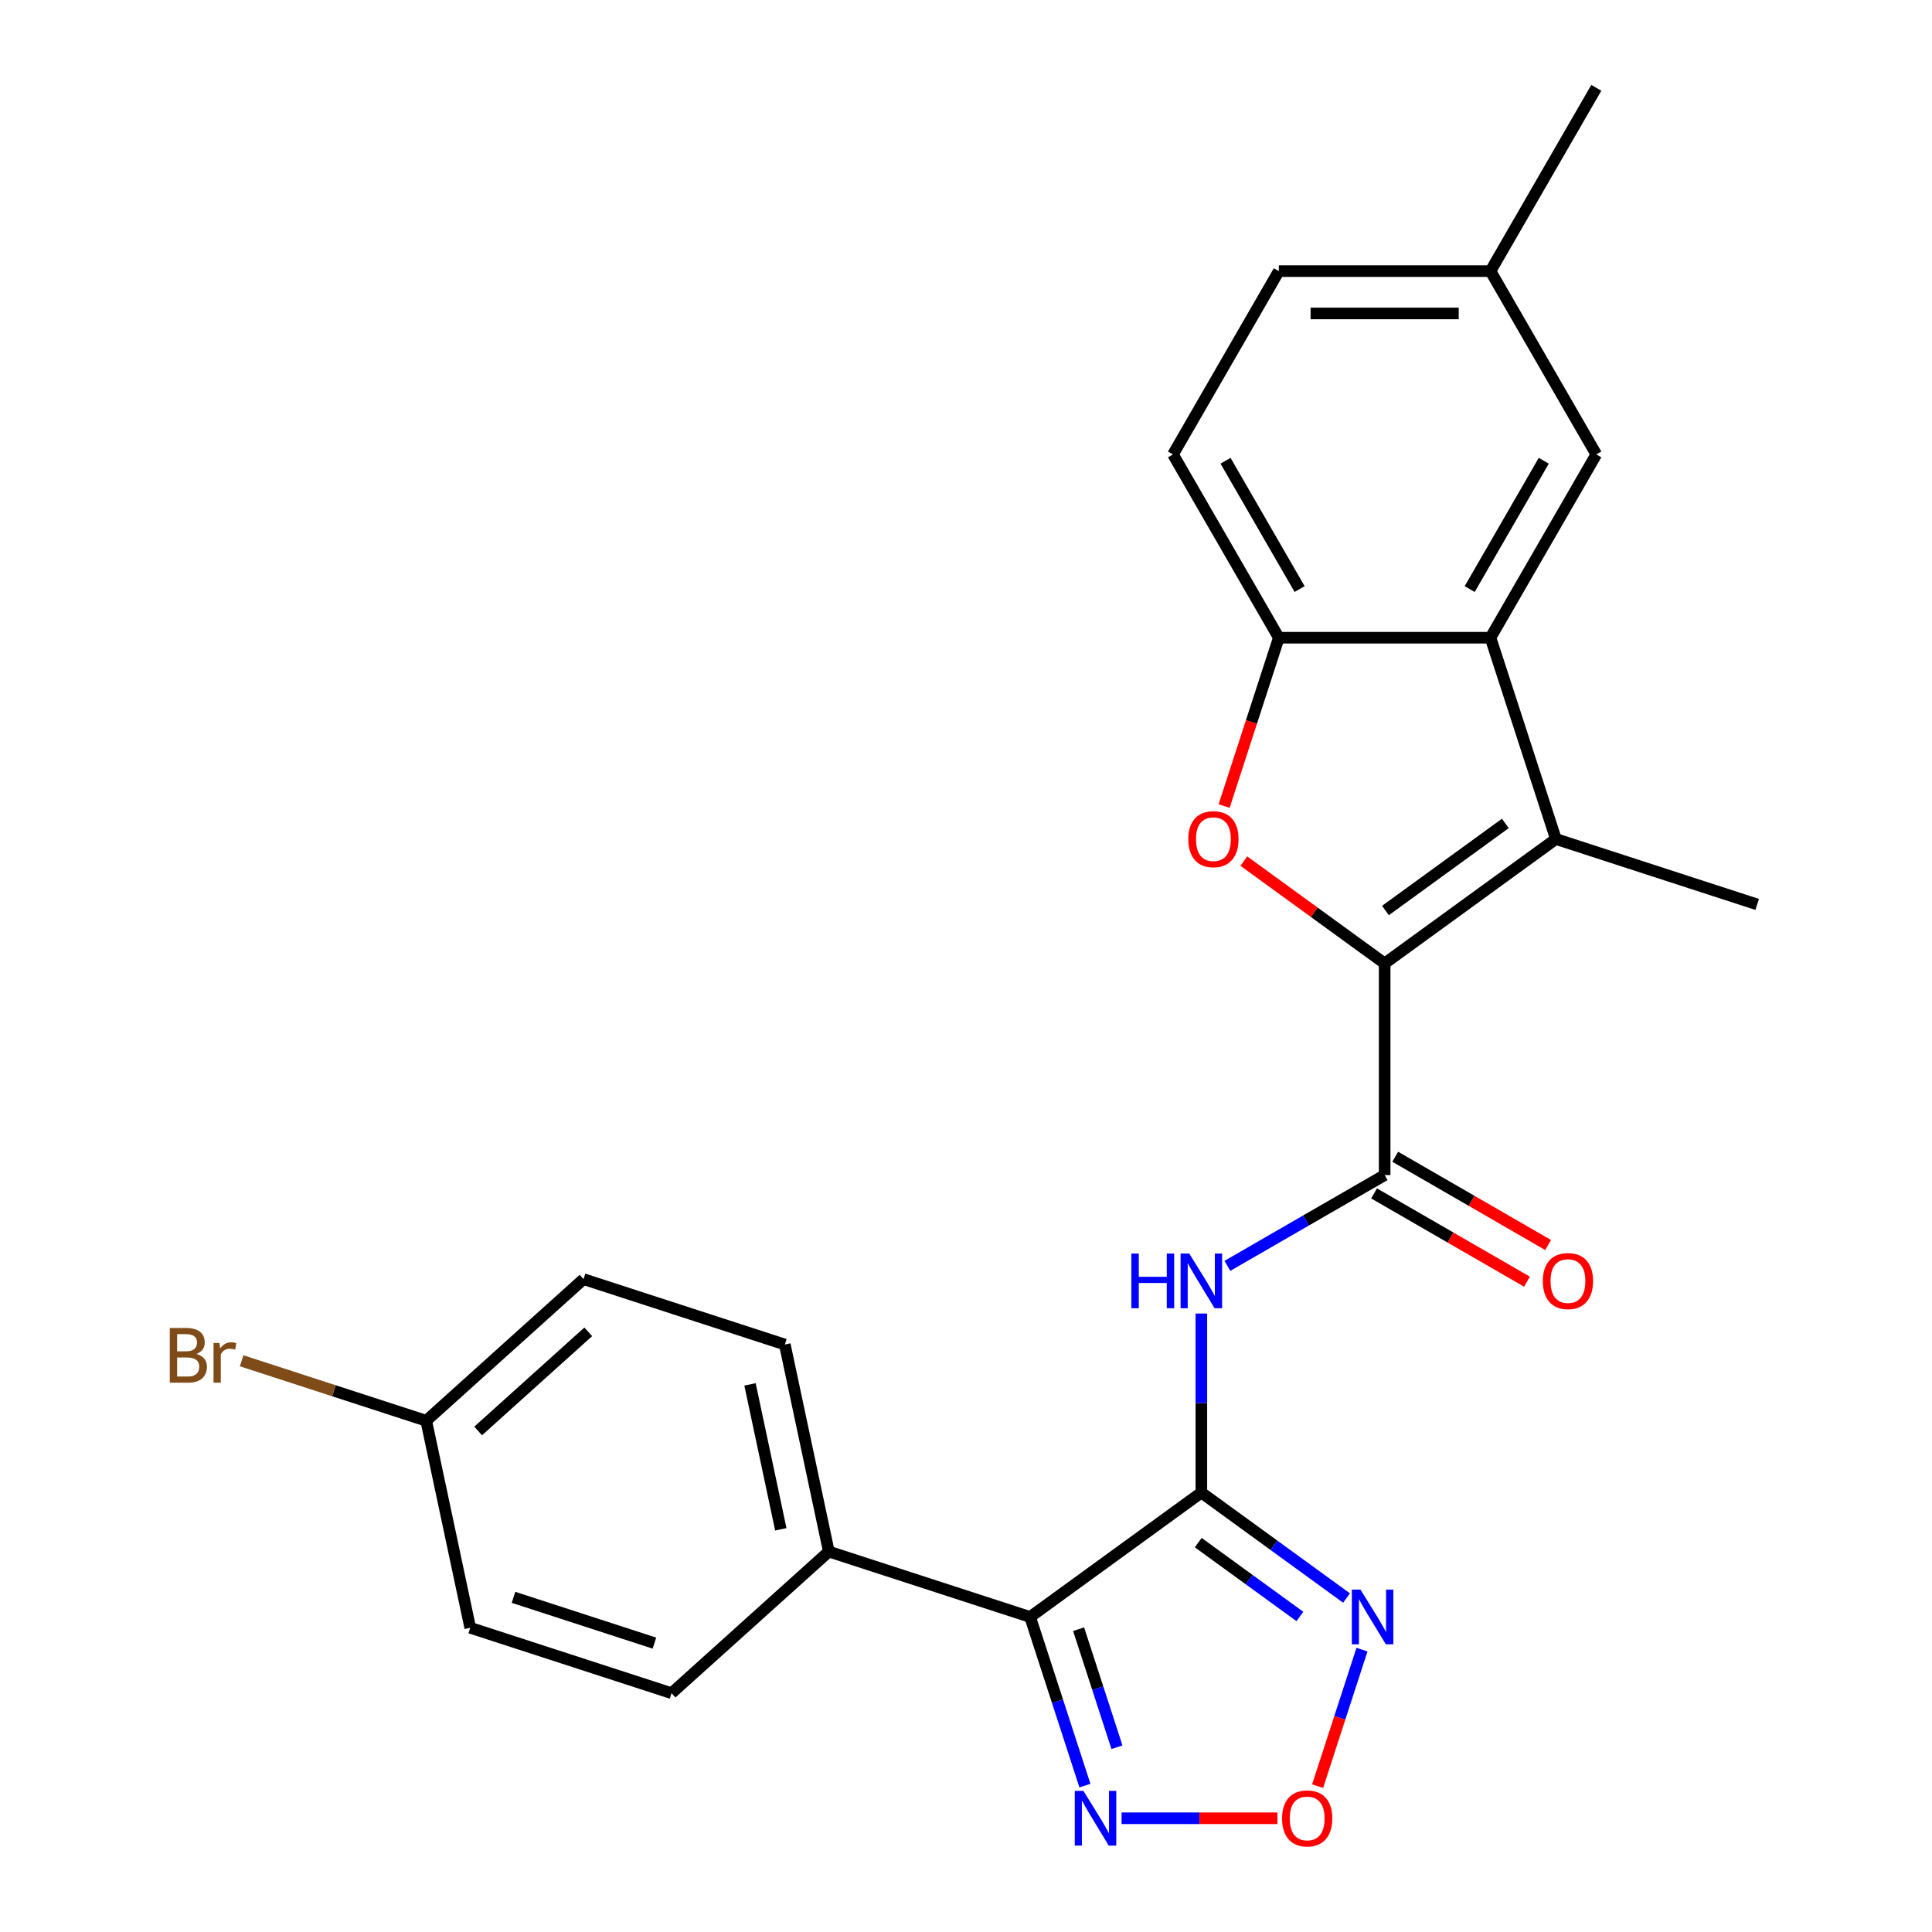 <?xml version='1.0' encoding='iso-8859-1'?>
<svg version='1.1' baseProfile='full'
              xmlns='http://www.w3.org/2000/svg'
                      xmlns:rdkit='http://www.rdkit.org/xml'
                      xmlns:xlink='http://www.w3.org/1999/xlink'
                  xml:space='preserve'
width='1000px' height='1000px' viewBox='0 0 1000 1000'>
<!-- END OF HEADER -->
<rect style='opacity:1.0;fill:#FFFFFF;stroke:none' width='1000' height='1000' x='0' y='0'> </rect>
<path class='bond-1' d='M 621.818,772.546 L 533.188,836.939' style='fill:none;fill-rule:evenodd;stroke:#000000;stroke-width:6px;stroke-linecap:butt;stroke-linejoin:miter;stroke-opacity:1' />
<path class='bond-5' d='M 621.818,772.546 L 621.818,726.219' style='fill:none;fill-rule:evenodd;stroke:#000000;stroke-width:6px;stroke-linecap:butt;stroke-linejoin:miter;stroke-opacity:1' />
<path class='bond-5' d='M 621.818,726.219 L 621.818,679.892' style='fill:none;fill-rule:evenodd;stroke:#0000FF;stroke-width:6px;stroke-linecap:butt;stroke-linejoin:miter;stroke-opacity:1' />
<path class='bond-6' d='M 621.818,772.546 L 659.394,799.846' style='fill:none;fill-rule:evenodd;stroke:#000000;stroke-width:6px;stroke-linecap:butt;stroke-linejoin:miter;stroke-opacity:1' />
<path class='bond-6' d='M 659.394,799.846 L 696.969,827.147' style='fill:none;fill-rule:evenodd;stroke:#0000FF;stroke-width:6px;stroke-linecap:butt;stroke-linejoin:miter;stroke-opacity:1' />
<path class='bond-6' d='M 620.212,798.462 L 646.515,817.572' style='fill:none;fill-rule:evenodd;stroke:#000000;stroke-width:6px;stroke-linecap:butt;stroke-linejoin:miter;stroke-opacity:1' />
<path class='bond-6' d='M 646.515,817.572 L 672.818,836.682' style='fill:none;fill-rule:evenodd;stroke:#0000FF;stroke-width:6px;stroke-linecap:butt;stroke-linejoin:miter;stroke-opacity:1' />
<path class='bond-0' d='M 716.694,498.665 L 716.694,608.217' style='fill:none;fill-rule:evenodd;stroke:#000000;stroke-width:6px;stroke-linecap:butt;stroke-linejoin:miter;stroke-opacity:1' />
<path class='bond-2' d='M 716.694,498.665 L 805.324,434.271' style='fill:none;fill-rule:evenodd;stroke:#000000;stroke-width:6px;stroke-linecap:butt;stroke-linejoin:miter;stroke-opacity:1' />
<path class='bond-2' d='M 717.109,471.28 L 779.15,426.204' style='fill:none;fill-rule:evenodd;stroke:#000000;stroke-width:6px;stroke-linecap:butt;stroke-linejoin:miter;stroke-opacity:1' />
<path class='bond-3' d='M 716.694,498.665 L 680.248,472.185' style='fill:none;fill-rule:evenodd;stroke:#000000;stroke-width:6px;stroke-linecap:butt;stroke-linejoin:miter;stroke-opacity:1' />
<path class='bond-3' d='M 680.248,472.185 L 643.803,445.706' style='fill:none;fill-rule:evenodd;stroke:#FF0000;stroke-width:6px;stroke-linecap:butt;stroke-linejoin:miter;stroke-opacity:1' />
<path class='bond-8' d='M 533.188,836.939 L 547.37,880.585' style='fill:none;fill-rule:evenodd;stroke:#000000;stroke-width:6px;stroke-linecap:butt;stroke-linejoin:miter;stroke-opacity:1' />
<path class='bond-8' d='M 547.37,880.585 L 561.551,924.231' style='fill:none;fill-rule:evenodd;stroke:#0000FF;stroke-width:6px;stroke-linecap:butt;stroke-linejoin:miter;stroke-opacity:1' />
<path class='bond-8' d='M 558.281,843.263 L 568.208,873.815' style='fill:none;fill-rule:evenodd;stroke:#000000;stroke-width:6px;stroke-linecap:butt;stroke-linejoin:miter;stroke-opacity:1' />
<path class='bond-8' d='M 568.208,873.815 L 578.135,904.367' style='fill:none;fill-rule:evenodd;stroke:#0000FF;stroke-width:6px;stroke-linecap:butt;stroke-linejoin:miter;stroke-opacity:1' />
<path class='bond-11' d='M 533.188,836.939 L 428.998,803.086' style='fill:none;fill-rule:evenodd;stroke:#000000;stroke-width:6px;stroke-linecap:butt;stroke-linejoin:miter;stroke-opacity:1' />
<path class='bond-7' d='M 805.324,434.271 L 771.47,330.081' style='fill:none;fill-rule:evenodd;stroke:#000000;stroke-width:6px;stroke-linecap:butt;stroke-linejoin:miter;stroke-opacity:1' />
<path class='bond-19' d='M 805.324,434.271 L 909.514,468.125' style='fill:none;fill-rule:evenodd;stroke:#000000;stroke-width:6px;stroke-linecap:butt;stroke-linejoin:miter;stroke-opacity:1' />
<path class='bond-10' d='M 633.606,417.212 L 647.762,373.646' style='fill:none;fill-rule:evenodd;stroke:#FF0000;stroke-width:6px;stroke-linecap:butt;stroke-linejoin:miter;stroke-opacity:1' />
<path class='bond-10' d='M 647.762,373.646 L 661.917,330.081' style='fill:none;fill-rule:evenodd;stroke:#000000;stroke-width:6px;stroke-linecap:butt;stroke-linejoin:miter;stroke-opacity:1' />
<path class='bond-4' d='M 716.694,608.217 L 675.995,631.714' style='fill:none;fill-rule:evenodd;stroke:#000000;stroke-width:6px;stroke-linecap:butt;stroke-linejoin:miter;stroke-opacity:1' />
<path class='bond-4' d='M 675.995,631.714 L 635.297,655.211' style='fill:none;fill-rule:evenodd;stroke:#0000FF;stroke-width:6px;stroke-linecap:butt;stroke-linejoin:miter;stroke-opacity:1' />
<path class='bond-13' d='M 711.216,617.705 L 750.784,640.549' style='fill:none;fill-rule:evenodd;stroke:#000000;stroke-width:6px;stroke-linecap:butt;stroke-linejoin:miter;stroke-opacity:1' />
<path class='bond-13' d='M 750.784,640.549 L 790.353,663.394' style='fill:none;fill-rule:evenodd;stroke:#FF0000;stroke-width:6px;stroke-linecap:butt;stroke-linejoin:miter;stroke-opacity:1' />
<path class='bond-13' d='M 722.171,598.73 L 761.74,621.574' style='fill:none;fill-rule:evenodd;stroke:#000000;stroke-width:6px;stroke-linecap:butt;stroke-linejoin:miter;stroke-opacity:1' />
<path class='bond-13' d='M 761.74,621.574 L 801.308,644.419' style='fill:none;fill-rule:evenodd;stroke:#FF0000;stroke-width:6px;stroke-linecap:butt;stroke-linejoin:miter;stroke-opacity:1' />
<path class='bond-9' d='M 704.957,853.838 L 693.475,889.177' style='fill:none;fill-rule:evenodd;stroke:#0000FF;stroke-width:6px;stroke-linecap:butt;stroke-linejoin:miter;stroke-opacity:1' />
<path class='bond-9' d='M 693.475,889.177 L 681.993,924.516' style='fill:none;fill-rule:evenodd;stroke:#FF0000;stroke-width:6px;stroke-linecap:butt;stroke-linejoin:miter;stroke-opacity:1' />
<path class='bond-12' d='M 771.47,330.081 L 826.246,235.205' style='fill:none;fill-rule:evenodd;stroke:#000000;stroke-width:6px;stroke-linecap:butt;stroke-linejoin:miter;stroke-opacity:1' />
<path class='bond-12' d='M 760.711,304.894 L 799.055,238.481' style='fill:none;fill-rule:evenodd;stroke:#000000;stroke-width:6px;stroke-linecap:butt;stroke-linejoin:miter;stroke-opacity:1' />
<path class='bond-27' d='M 771.47,330.081 L 661.917,330.081' style='fill:none;fill-rule:evenodd;stroke:#000000;stroke-width:6px;stroke-linecap:butt;stroke-linejoin:miter;stroke-opacity:1' />
<path class='bond-25' d='M 580.521,941.13 L 620.857,941.13' style='fill:none;fill-rule:evenodd;stroke:#0000FF;stroke-width:6px;stroke-linecap:butt;stroke-linejoin:miter;stroke-opacity:1' />
<path class='bond-25' d='M 620.857,941.13 L 661.193,941.13' style='fill:none;fill-rule:evenodd;stroke:#FF0000;stroke-width:6px;stroke-linecap:butt;stroke-linejoin:miter;stroke-opacity:1' />
<path class='bond-14' d='M 661.917,330.081 L 607.141,235.205' style='fill:none;fill-rule:evenodd;stroke:#000000;stroke-width:6px;stroke-linecap:butt;stroke-linejoin:miter;stroke-opacity:1' />
<path class='bond-14' d='M 672.676,304.894 L 634.333,238.481' style='fill:none;fill-rule:evenodd;stroke:#000000;stroke-width:6px;stroke-linecap:butt;stroke-linejoin:miter;stroke-opacity:1' />
<path class='bond-15' d='M 428.998,803.086 L 406.22,695.927' style='fill:none;fill-rule:evenodd;stroke:#000000;stroke-width:6px;stroke-linecap:butt;stroke-linejoin:miter;stroke-opacity:1' />
<path class='bond-15' d='M 404.149,791.568 L 388.205,716.556' style='fill:none;fill-rule:evenodd;stroke:#000000;stroke-width:6px;stroke-linecap:butt;stroke-linejoin:miter;stroke-opacity:1' />
<path class='bond-16' d='M 428.998,803.086 L 347.584,876.391' style='fill:none;fill-rule:evenodd;stroke:#000000;stroke-width:6px;stroke-linecap:butt;stroke-linejoin:miter;stroke-opacity:1' />
<path class='bond-17' d='M 826.246,235.205 L 771.47,140.33' style='fill:none;fill-rule:evenodd;stroke:#000000;stroke-width:6px;stroke-linecap:butt;stroke-linejoin:miter;stroke-opacity:1' />
<path class='bond-20' d='M 607.141,235.205 L 661.917,140.33' style='fill:none;fill-rule:evenodd;stroke:#000000;stroke-width:6px;stroke-linecap:butt;stroke-linejoin:miter;stroke-opacity:1' />
<path class='bond-22' d='M 406.22,695.927 L 302.03,662.074' style='fill:none;fill-rule:evenodd;stroke:#000000;stroke-width:6px;stroke-linecap:butt;stroke-linejoin:miter;stroke-opacity:1' />
<path class='bond-21' d='M 347.584,876.391 L 243.394,842.537' style='fill:none;fill-rule:evenodd;stroke:#000000;stroke-width:6px;stroke-linecap:butt;stroke-linejoin:miter;stroke-opacity:1' />
<path class='bond-21' d='M 338.726,850.475 L 265.793,826.777' style='fill:none;fill-rule:evenodd;stroke:#000000;stroke-width:6px;stroke-linecap:butt;stroke-linejoin:miter;stroke-opacity:1' />
<path class='bond-24' d='M 771.47,140.33 L 826.246,45.455' style='fill:none;fill-rule:evenodd;stroke:#000000;stroke-width:6px;stroke-linecap:butt;stroke-linejoin:miter;stroke-opacity:1' />
<path class='bond-28' d='M 771.47,140.33 L 661.917,140.33' style='fill:none;fill-rule:evenodd;stroke:#000000;stroke-width:6px;stroke-linecap:butt;stroke-linejoin:miter;stroke-opacity:1' />
<path class='bond-28' d='M 755.037,162.24 L 678.35,162.24' style='fill:none;fill-rule:evenodd;stroke:#000000;stroke-width:6px;stroke-linecap:butt;stroke-linejoin:miter;stroke-opacity:1' />
<path class='bond-18' d='M 220.616,735.379 L 243.394,842.537' style='fill:none;fill-rule:evenodd;stroke:#000000;stroke-width:6px;stroke-linecap:butt;stroke-linejoin:miter;stroke-opacity:1' />
<path class='bond-23' d='M 220.616,735.379 L 172.84,719.855' style='fill:none;fill-rule:evenodd;stroke:#000000;stroke-width:6px;stroke-linecap:butt;stroke-linejoin:miter;stroke-opacity:1' />
<path class='bond-23' d='M 172.84,719.855 L 125.064,704.332' style='fill:none;fill-rule:evenodd;stroke:#7F4C19;stroke-width:6px;stroke-linecap:butt;stroke-linejoin:miter;stroke-opacity:1' />
<path class='bond-26' d='M 220.616,735.379 L 302.03,662.074' style='fill:none;fill-rule:evenodd;stroke:#000000;stroke-width:6px;stroke-linecap:butt;stroke-linejoin:miter;stroke-opacity:1' />
<path class='bond-26' d='M 247.489,740.666 L 304.479,689.352' style='fill:none;fill-rule:evenodd;stroke:#000000;stroke-width:6px;stroke-linecap:butt;stroke-linejoin:miter;stroke-opacity:1' />
<path  class='atom-4' d='M 615.064 434.351
Q 615.064 427.551, 618.424 423.751
Q 621.784 419.951, 628.064 419.951
Q 634.344 419.951, 637.704 423.751
Q 641.064 427.551, 641.064 434.351
Q 641.064 441.231, 637.664 445.151
Q 634.264 449.031, 628.064 449.031
Q 621.824 449.031, 618.424 445.151
Q 615.064 441.271, 615.064 434.351
M 628.064 445.831
Q 632.384 445.831, 634.704 442.951
Q 637.064 440.031, 637.064 434.351
Q 637.064 428.791, 634.704 425.991
Q 632.384 423.151, 628.064 423.151
Q 623.744 423.151, 621.384 425.951
Q 619.064 428.751, 619.064 434.351
Q 619.064 440.071, 621.384 442.951
Q 623.744 445.831, 628.064 445.831
' fill='#FF0000'/>
<path  class='atom-6' d='M 585.598 648.833
L 589.438 648.833
L 589.438 660.873
L 603.918 660.873
L 603.918 648.833
L 607.758 648.833
L 607.758 677.153
L 603.918 677.153
L 603.918 664.073
L 589.438 664.073
L 589.438 677.153
L 585.598 677.153
L 585.598 648.833
' fill='#0000FF'/>
<path  class='atom-6' d='M 615.558 648.833
L 624.838 663.833
Q 625.758 665.313, 627.238 667.993
Q 628.718 670.673, 628.798 670.833
L 628.798 648.833
L 632.558 648.833
L 632.558 677.153
L 628.678 677.153
L 618.718 660.753
Q 617.558 658.833, 616.318 656.633
Q 615.118 654.433, 614.758 653.753
L 614.758 677.153
L 611.078 677.153
L 611.078 648.833
L 615.558 648.833
' fill='#0000FF'/>
<path  class='atom-7' d='M 704.188 822.779
L 713.468 837.779
Q 714.388 839.259, 715.868 841.939
Q 717.348 844.619, 717.428 844.779
L 717.428 822.779
L 721.188 822.779
L 721.188 851.099
L 717.308 851.099
L 707.348 834.699
Q 706.188 832.779, 704.948 830.579
Q 703.748 828.379, 703.388 827.699
L 703.388 851.099
L 699.708 851.099
L 699.708 822.779
L 704.188 822.779
' fill='#0000FF'/>
<path  class='atom-9' d='M 560.782 926.97
L 570.062 941.97
Q 570.982 943.45, 572.462 946.13
Q 573.942 948.81, 574.022 948.97
L 574.022 926.97
L 577.782 926.97
L 577.782 955.29
L 573.902 955.29
L 563.942 938.89
Q 562.782 936.97, 561.542 934.77
Q 560.342 932.57, 559.982 931.89
L 559.982 955.29
L 556.302 955.29
L 556.302 926.97
L 560.782 926.97
' fill='#0000FF'/>
<path  class='atom-10' d='M 663.595 941.21
Q 663.595 934.41, 666.955 930.61
Q 670.315 926.81, 676.595 926.81
Q 682.875 926.81, 686.235 930.61
Q 689.595 934.41, 689.595 941.21
Q 689.595 948.09, 686.195 952.01
Q 682.795 955.89, 676.595 955.89
Q 670.355 955.89, 666.955 952.01
Q 663.595 948.13, 663.595 941.21
M 676.595 952.69
Q 680.915 952.69, 683.235 949.81
Q 685.595 946.89, 685.595 941.21
Q 685.595 935.65, 683.235 932.85
Q 680.915 930.01, 676.595 930.01
Q 672.275 930.01, 669.915 932.81
Q 667.595 935.61, 667.595 941.21
Q 667.595 946.93, 669.915 949.81
Q 672.275 952.69, 676.595 952.69
' fill='#FF0000'/>
<path  class='atom-14' d='M 798.569 663.073
Q 798.569 656.273, 801.929 652.473
Q 805.289 648.673, 811.569 648.673
Q 817.849 648.673, 821.209 652.473
Q 824.569 656.273, 824.569 663.073
Q 824.569 669.953, 821.169 673.873
Q 817.769 677.753, 811.569 677.753
Q 805.329 677.753, 801.929 673.873
Q 798.569 669.993, 798.569 663.073
M 811.569 674.553
Q 815.889 674.553, 818.209 671.673
Q 820.569 668.753, 820.569 663.073
Q 820.569 657.513, 818.209 654.713
Q 815.889 651.873, 811.569 651.873
Q 807.249 651.873, 804.889 654.673
Q 802.569 657.473, 802.569 663.073
Q 802.569 668.793, 804.889 671.673
Q 807.249 674.553, 811.569 674.553
' fill='#FF0000'/>
<path  class='atom-24' d='M 101.646 700.805
Q 104.366 701.565, 105.726 703.245
Q 107.126 704.885, 107.126 707.325
Q 107.126 711.245, 104.606 713.485
Q 102.126 715.685, 97.406 715.685
L 87.886 715.685
L 87.886 687.365
L 96.246 687.365
Q 101.086 687.365, 103.526 689.325
Q 105.966 691.285, 105.966 694.885
Q 105.966 699.165, 101.646 700.805
M 91.686 690.565
L 91.686 699.445
L 96.246 699.445
Q 99.046 699.445, 100.486 698.325
Q 101.966 697.165, 101.966 694.885
Q 101.966 690.565, 96.246 690.565
L 91.686 690.565
M 97.406 712.485
Q 100.166 712.485, 101.646 711.165
Q 103.126 709.845, 103.126 707.325
Q 103.126 705.005, 101.486 703.845
Q 99.886 702.645, 96.806 702.645
L 91.686 702.645
L 91.686 712.485
L 97.406 712.485
' fill='#7F4C19'/>
<path  class='atom-24' d='M 113.566 695.125
L 114.006 697.965
Q 116.166 694.765, 119.686 694.765
Q 120.806 694.765, 122.326 695.165
L 121.726 698.525
Q 120.006 698.125, 119.046 698.125
Q 117.366 698.125, 116.246 698.805
Q 115.166 699.445, 114.286 701.005
L 114.286 715.685
L 110.526 715.685
L 110.526 695.125
L 113.566 695.125
' fill='#7F4C19'/>
</svg>

